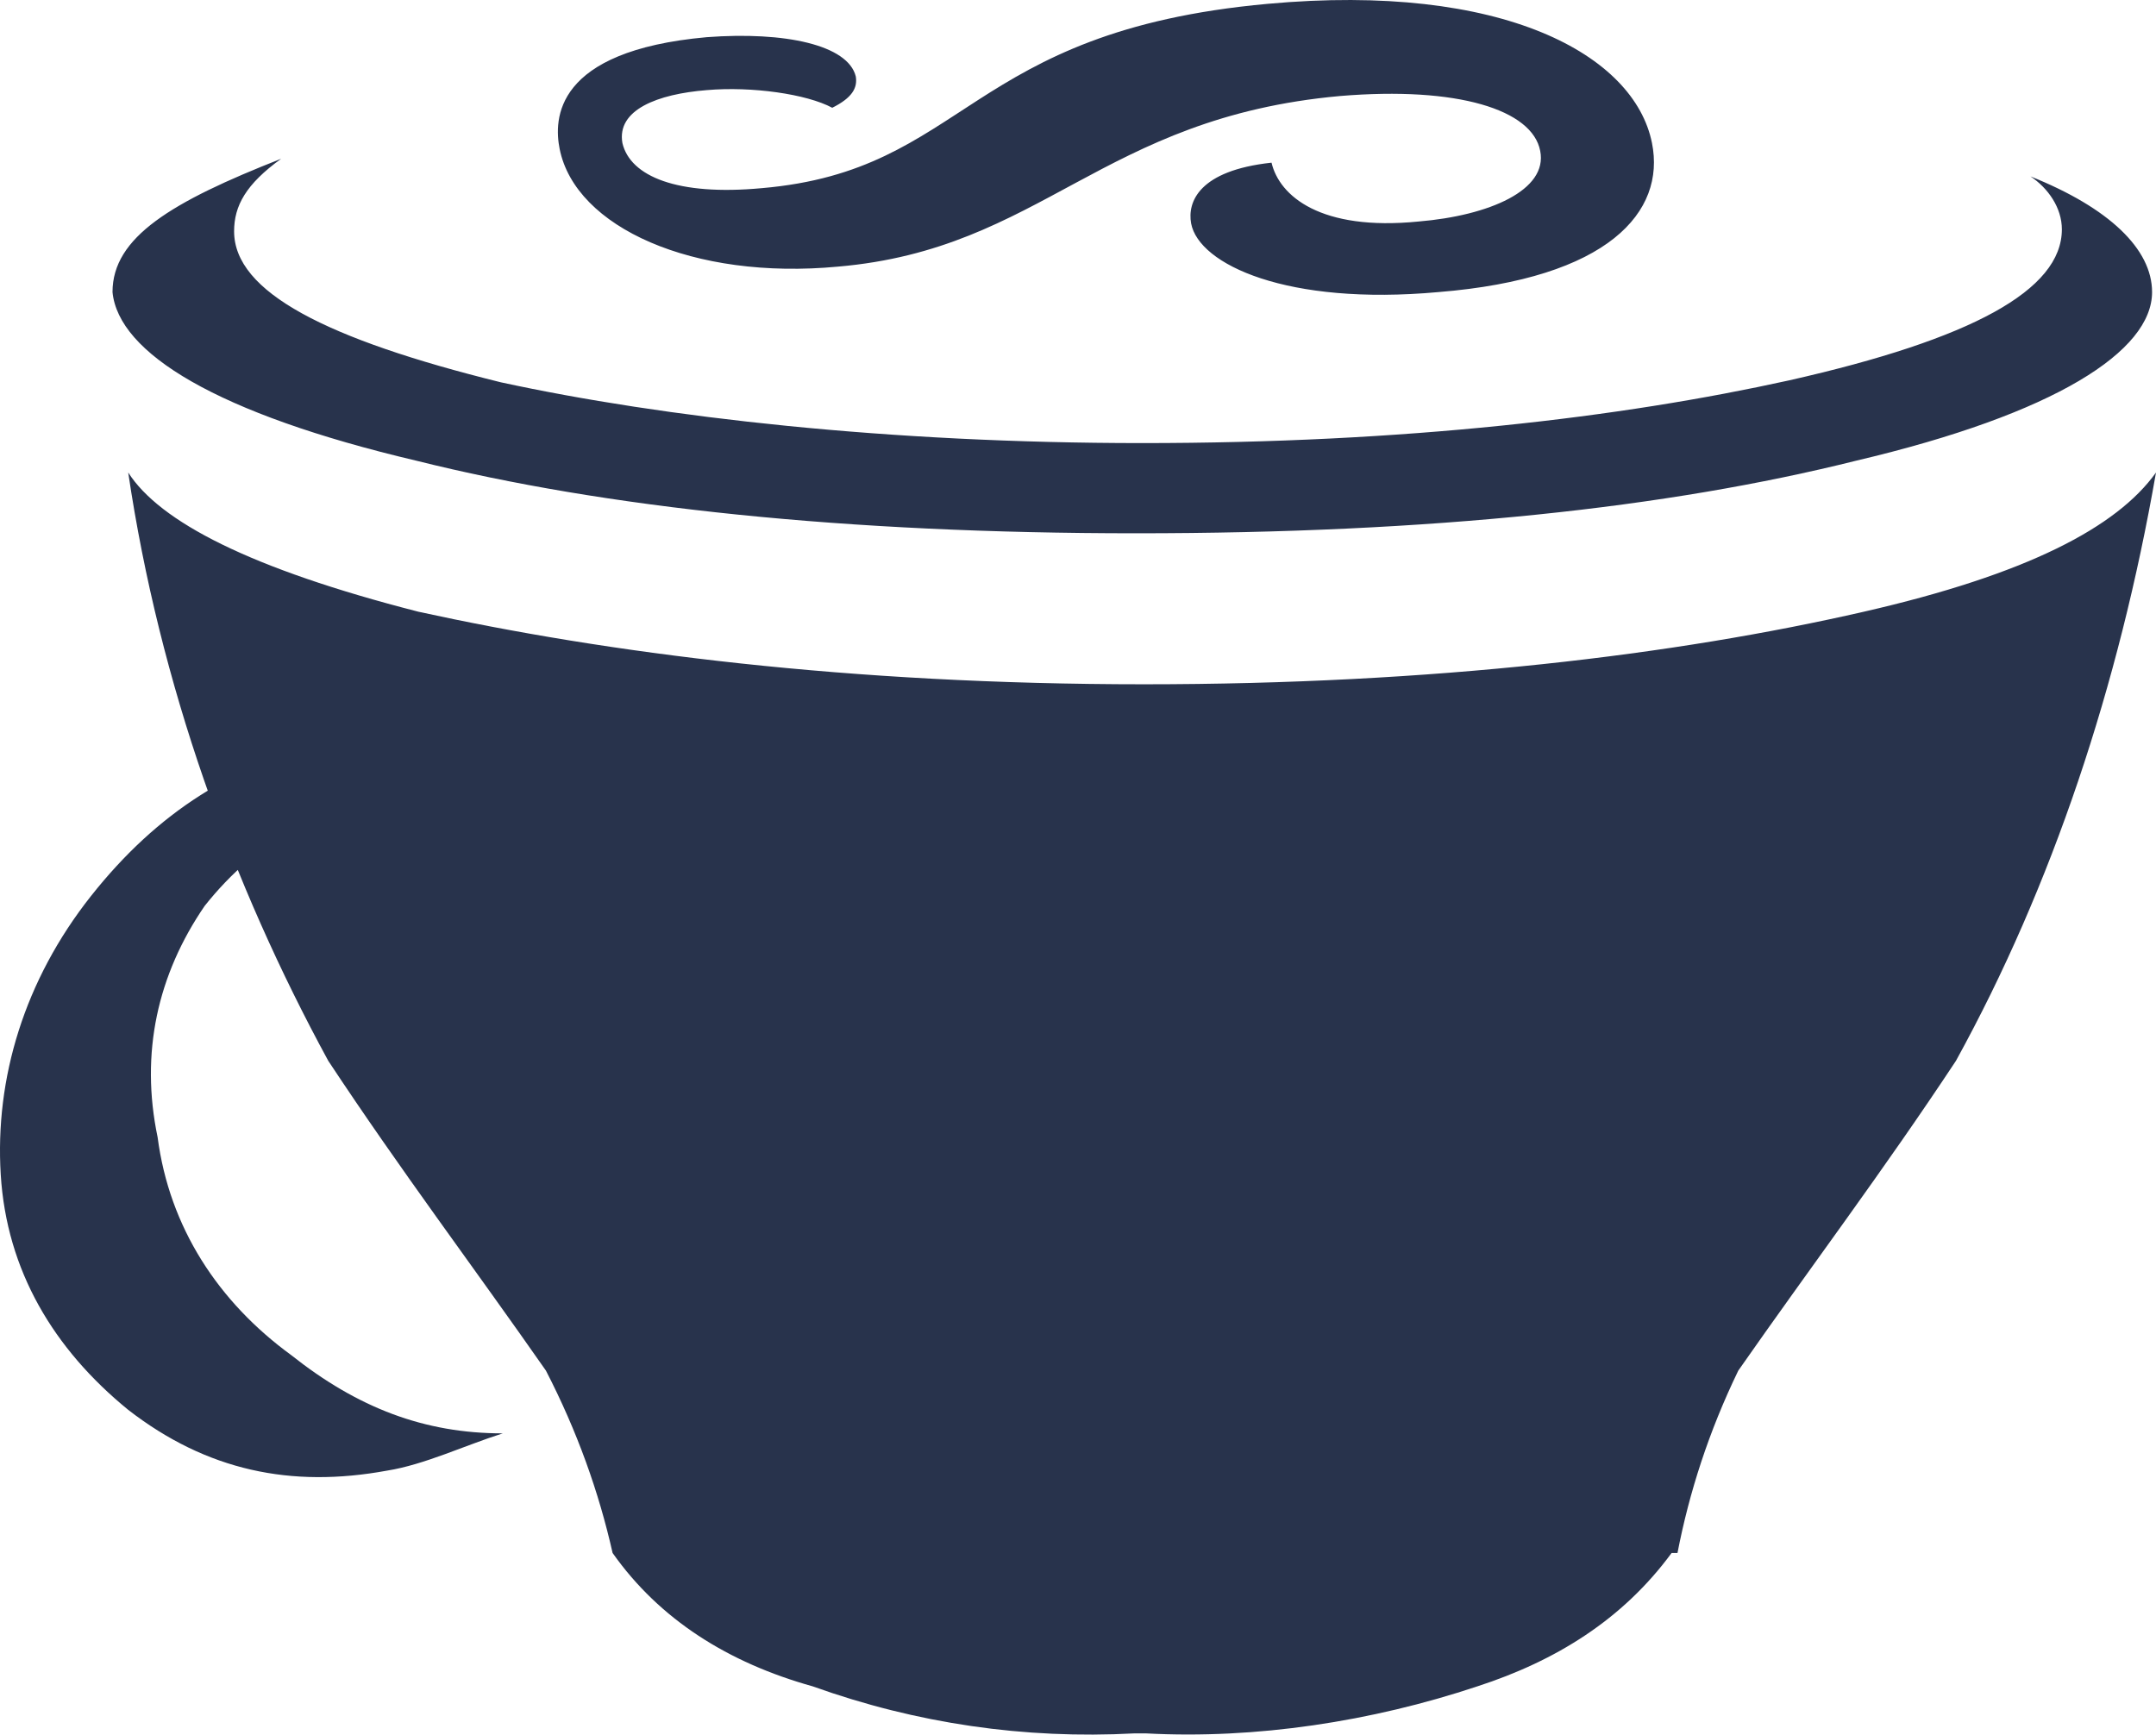 <svg viewBox="0 0 256 206" xmlns="http://www.w3.org/2000/svg" preserveAspectRatio="xMidYMid">
  <path d="M101.614 9.071c.233 1.397-.466 2.562-2.794 3.726-3.027-1.63-9.548-2.562-14.903-2.096-5.822.466-10.712 2.329-10.013 6.287.931 3.959 6.52 6.288 16.533 5.356 24.45-2.096 24.217-18.629 60.078-21.889 27.943-2.561 43.544 6.055 45.64 16.533 1.63 8.15-5.123 16.068-25.382 17.698-17.93 1.63-28.409-3.26-29.34-8.15-.466-2.562.931-6.288 9.547-7.219.932 3.959 5.822 8.15 17.465 6.986 8.383-.699 15.368-3.726 14.437-8.383-.931-4.89-9.78-7.685-23.752-6.52-28.409 2.561-35.394 18.163-59.612 20.259C82.287 33.289 68.315 27 66.452 17.687c-.698-3.493-.698-11.643 17.465-13.273 9.314-.699 16.766.931 17.697 4.657zm-90.815 97.336C2.882 116.42-.611 128.062.087 139.473c.699 11.41 6.287 20.724 15.136 27.943 9.314 7.218 19.327 9.314 30.738 7.218 4.424-.698 9.314-3.027 13.738-4.424-9.314 0-17.231-3.027-25.149-9.314-8.615-6.288-14.437-15.136-15.834-25.848-2.096-10.013 0-19.327 5.589-27.477 6.287-7.917 14.437-12.342 25.148-13.739 10.712-.698 20.026 2.096 29.34 8.616-2.095-3.027-5.122-5.123-7.916-7.917-9.315-6.288-19.328-9.315-31.67-6.288-11.177 2.33-20.491 8.15-28.408 18.164zm124.813-53.791c-30.04 0-56.818-3.027-76.146-7.219-20.724-5.123-31.669-10.711-31.669-17.93 0-3.027 1.398-5.589 5.59-8.616-13.041 5.123-20.027 9.315-20.027 15.835.699 7.218 12.342 14.437 36.093 20.026 22.355 5.588 50.997 8.615 85.46 8.615 35.162 0 63.105-3.027 85.46-8.615 23.751-5.589 35.161-13.04 35.161-20.026 0-5.123-5.123-10.013-14.437-13.739 2.096 1.397 3.726 3.726 3.726 6.287 0 7.219-10.712 13.04-32.368 17.93-20.026 4.425-45.64 7.452-76.843 7.452zm85.692 20.026c-22.355 5.123-50.996 8.616-85.46 8.616-35.161 0-63.803-3.726-86.158-8.616C29.66 67.519 18.95 61.93 15.223 56.109c3.726 25.149 12.342 48.9 23.752 69.858 8.616 13.04 17.231 24.45 25.847 36.792 3.726 7.218 6.287 14.437 7.917 21.656 5.589 7.917 13.74 13.04 23.752 15.834 12.342 4.424 25.149 6.287 38.19 5.589h1.396c13.04.698 26.78-1.398 39.354-5.589 9.314-3.027 17.231-7.917 23.053-15.834h.698c1.397-7.22 3.726-14.438 7.219-21.656 8.616-12.342 17.232-23.752 25.847-36.792 11.41-20.725 19.328-44.476 23.752-69.858-4.657 6.52-15.369 12.109-34.696 16.533z" fill="#28334C"/>
</svg>
